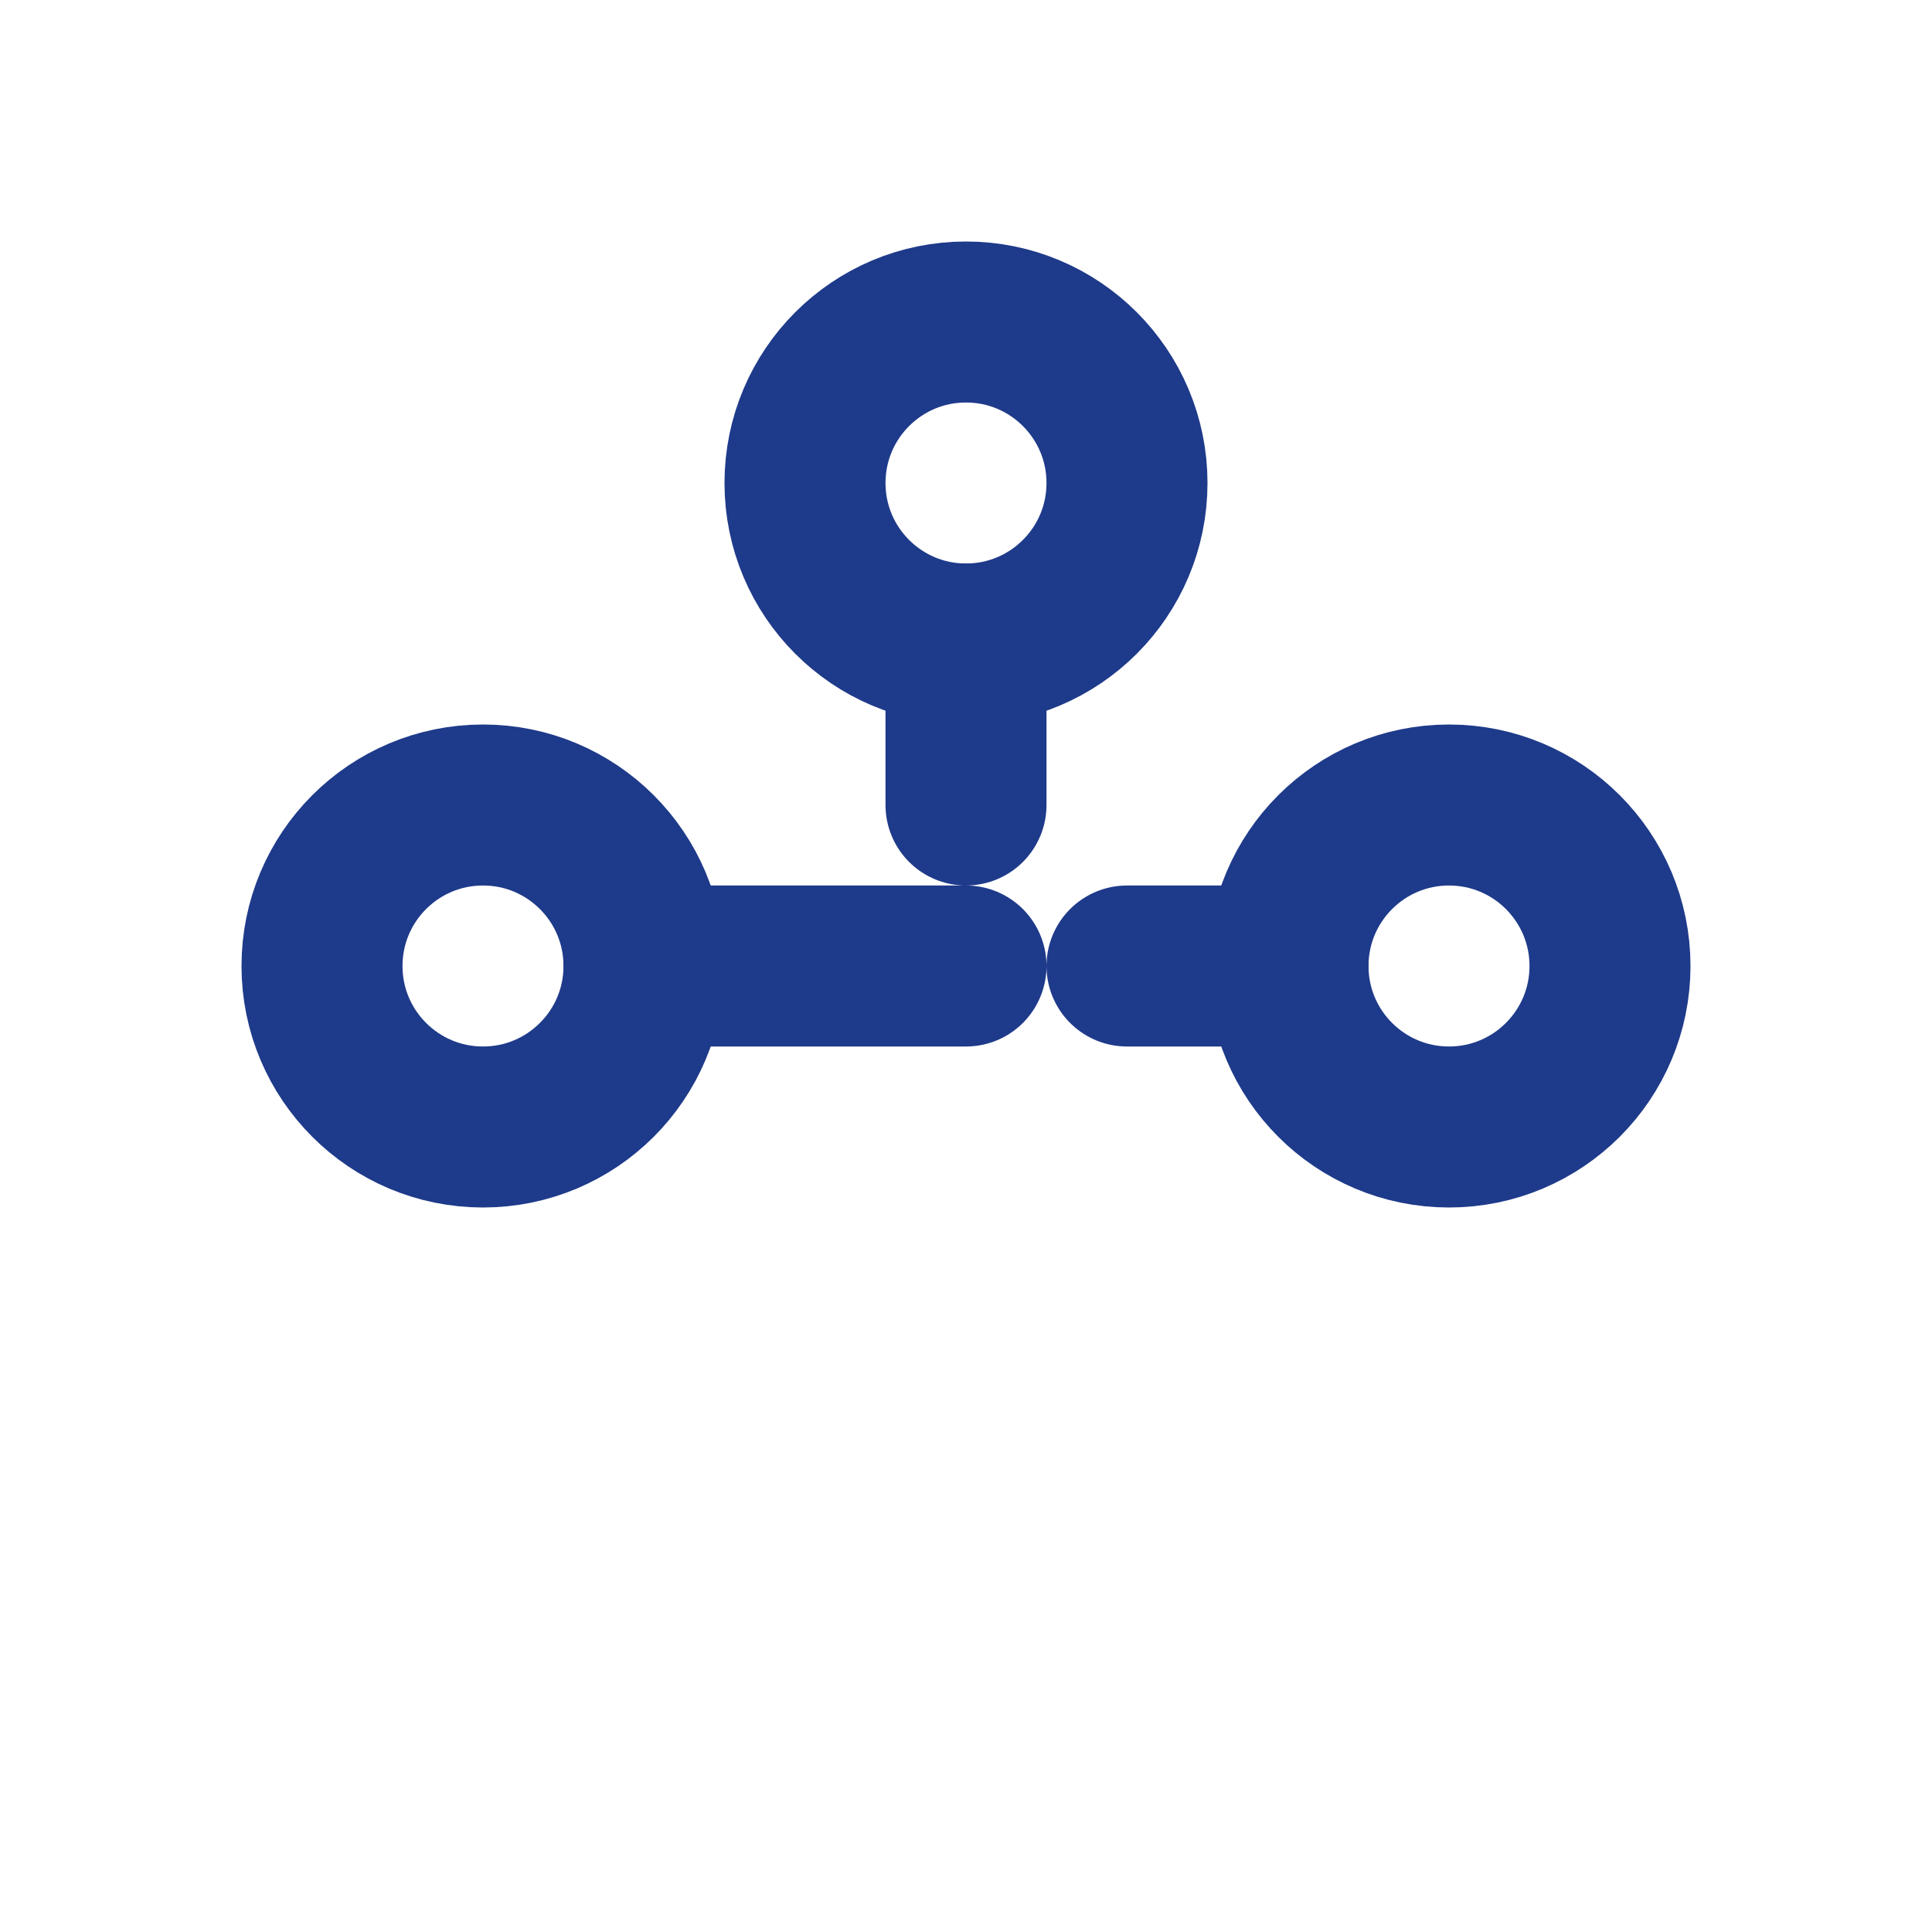 <svg width="20" height="20" viewBox="0 0 24 24" fill="none" xmlns="http://www.w3.org/2000/svg">
  <circle cx="6" cy="12" r="2" stroke="#1E3A8A" stroke-width="2"/>
  <circle cx="12" cy="6" r="2" stroke="#1E3A8A" stroke-width="2"/>
  <circle cx="18" cy="12" r="2" stroke="#1E3A8A" stroke-width="2"/>
  <path d="M8 12h4M14 12h2M12 8v2" stroke="#1E3A8A" stroke-width="2" stroke-linecap="round"/>
</svg>

